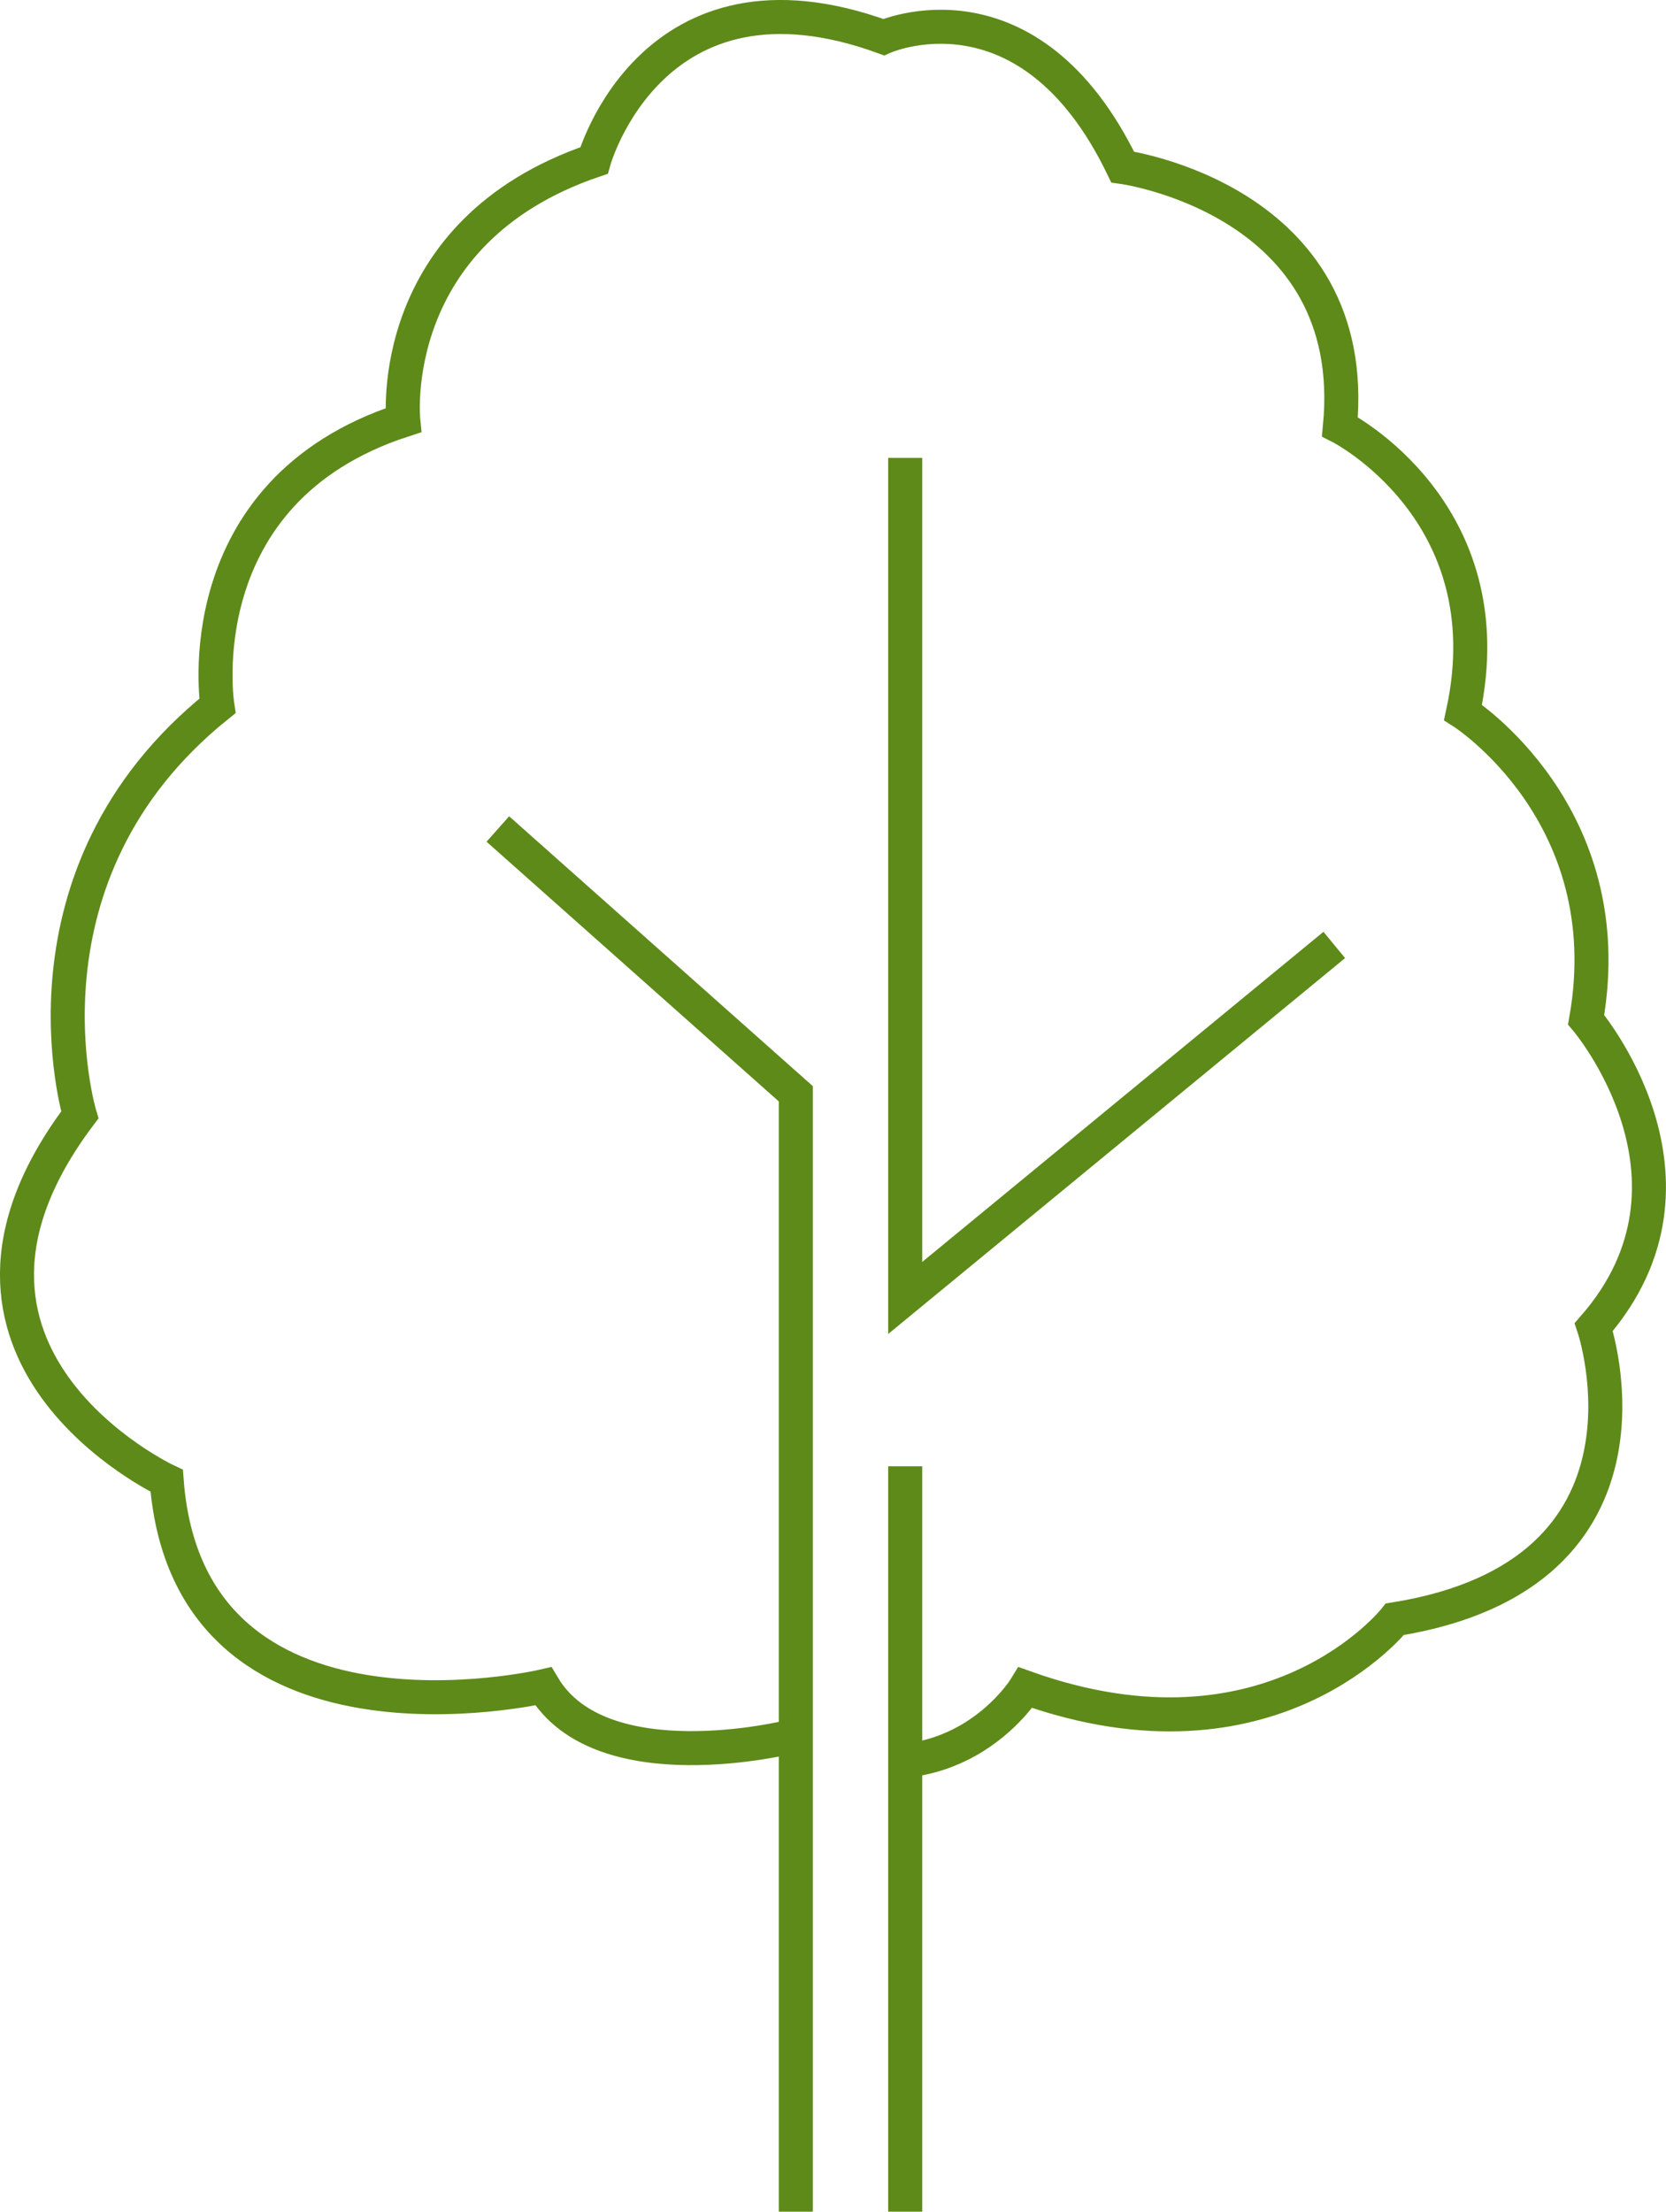 <?xml version="1.0" encoding="utf-8"?>
<!-- Generator: Adobe Illustrator 17.1.0, SVG Export Plug-In . SVG Version: 6.00 Build 0)  -->
<!DOCTYPE svg PUBLIC "-//W3C//DTD SVG 1.1//EN" "http://www.w3.org/Graphics/SVG/1.1/DTD/svg11.dtd">
<svg version="1.1" id="レイヤー_1" xmlns="http://www.w3.org/2000/svg" xmlns:xlink="http://www.w3.org/1999/xlink" x="0px"
	 y="0px" viewBox="0 0 48.962 64.993" enable-background="new 0 0 48.962 64.993" xml:space="preserve">
<g>
	<path fill="none" stroke="#5E8A19" stroke-miterlimit="10" d="M23.204,51.041c0,0-5.534,1.375-7.237-1.487
		c0,0-10.429,2.423-11.068-6.039c0,0-7.875-3.692-2.554-10.751c0,0-2.128-7.059,4.044-12.02c0,0-0.995-6.296,5.462-8.395
		c0,0-0.567-5.533,5.605-7.632c0,0,1.703-6.105,8.514-3.625c0,0,4.257-1.908,7.024,3.816c0,0,7.024,0.954,6.385,7.632
		c0,0,4.895,2.48,3.618,8.395c0,0,4.682,2.988,3.618,9.03c0,0,3.999,4.702,0.224,9.032c0,0,2.455,7.251-5.846,8.587
		c0,0-3.618,4.588-10.855,2.008c0,0-0.563,0.925-1.712,1.568c-0.498,0.279-1.107,0.505-1.827,0.58"/>
	<polyline fill="none" stroke="#5E8A19" stroke-miterlimit="10" points="14.631,24.361 23.388,32.142 23.388,64.993 	"/>
	<line fill="none" stroke="#5E8A19" stroke-miterlimit="10" x1="26.603" y1="43.089" x2="26.603" y2="64.993"/>
	<polyline fill="none" stroke="#5E8A19" stroke-miterlimit="10" points="39.213,27.768 26.603,38.142 26.603,13.456 	"/>
</g>
<g>
</g>
<g>
</g>
<g>
</g>
<g>
</g>
<g>
</g>
<g>
</g>
</svg>
